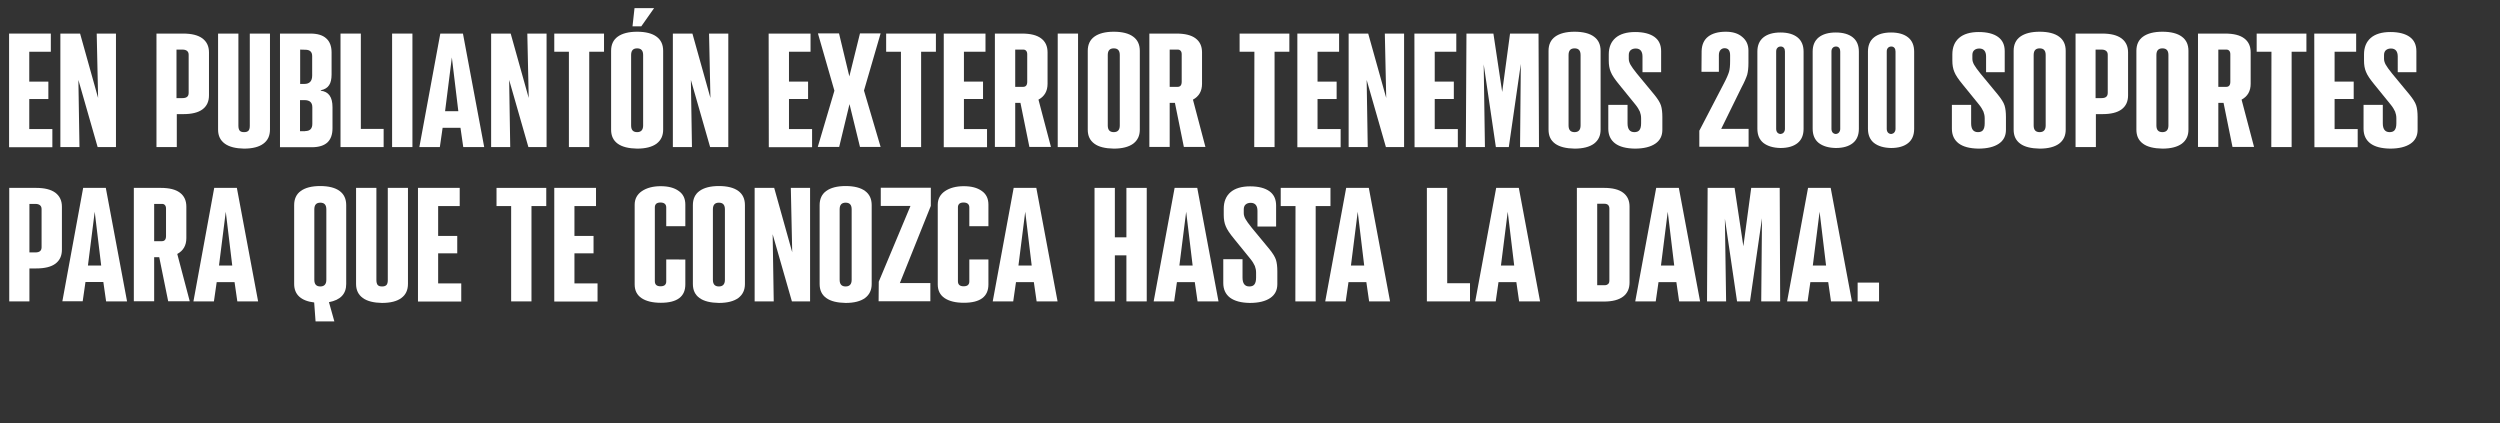 <svg xmlns="http://www.w3.org/2000/svg" xmlns:xlink="http://www.w3.org/1999/xlink" id="Capa_1" x="0px" y="0px" viewBox="0 0 1623.3 274.7" style="enable-background:new 0 0 1623.3 274.7;" xml:space="preserve"><rect x="0" y="0" width="1623.3" height="274.7" fill="#333333" stroke="none"/><style type="text/css">	.st0{enable-background:new    ;}	.st1{fill:#FFFFFF;}</style><g class="st0">	<path class="st1" d="M5.9,21.8H33v11.8H19V53h12.4v11.3H19v19.5h15v11.8H5.9V21.8z"></path>	<path class="st1" d="M39.2,21.8H52l11.7,41.8l-0.9-41.8h12.5v73.7H63.4L50.9,51.9l0.7,43.6H39.2V21.8z"></path>	<path class="st1" d="M101.5,21.8h17.4c5.5,0,9.6,1,12.5,3.1c2.8,2.1,4.3,5.1,4.3,9.1v27.9c0,4-1.4,7-4.2,9.1s-7,3.1-12.5,3.1h-4.2  v21.4h-13.2V21.8H101.5z M118.5,63.7c2.7,0,4-1.1,4-3.4V35.6c0-1.1-0.3-1.9-1-2.5s-1.7-0.9-3-0.9h-3.9v31.5H118.5z"></path>	<path class="st1" d="M146,93.3c-2.9-2.1-4.4-5.1-4.4-9.1V21.8h13.2v59.9c0,1.4,0.3,2.4,0.8,3.1c0.6,0.7,1.5,1,2.9,1  c1.3,0,2.2-0.3,2.8-0.9s0.9-1.7,0.9-3.2V21.8h13.1v62.3c0,4-1.4,7.1-4.3,9.2c-2.8,2.1-7,3.2-12.6,3.2  C153.1,96.4,148.9,95.4,146,93.3z"></path>	<path class="st1" d="M181.7,21.8h19.8c4.6,0,8,1,10.3,3.1c2.3,2,3.5,5.1,3.5,9.1v14.4c0,2.9-0.5,5.3-1.6,6.9  c-1.1,1.7-2.9,2.8-5.4,3.3v0.3c5.1,0.6,7.6,4.1,7.6,10.7v13.7c0,4.1-1.1,7.1-3.3,9.2c-2.2,2-5.5,3.1-10.1,3.1h-20.7V21.8H181.7z   M197.6,54.5c3.4,0,5.1-1.8,5.1-5.5V36.4c0-2.7-1.5-4.1-4.4-4.1l-3.4-0.1v22.3L197.6,54.5L197.6,54.5z M198.2,85.1  c3.1,0,4.6-1.6,4.6-4.7V69.7c0-3.2-1.7-4.7-5.2-4.7h-2.8v20.2h3.4V85.1z"></path>	<path class="st1" d="M221.1,21.8h13.2v61.9h14.8v11.8h-28V21.8z"></path>	<path class="st1" d="M254.6,21.8h13.2v73.7h-13.2L254.6,21.8L254.6,21.8z"></path>	<path class="st1" d="M285.9,21.8h14.7l13.8,73.7h-13.6L299,83h-11.6l-1.8,12.5h-13.3L285.9,21.8z M297.6,72.2l-4.2-34.9L289,72.2  H297.6z"></path>	<path class="st1" d="M318.9,21.8h12.7l11.7,41.8l-0.9-41.8h12.5v73.7h-11.8l-12.5-43.6l0.7,43.6h-12.4L318.9,21.8L318.9,21.8z"></path>	<path class="st1" d="M369.5,33.6h-9.6V21.8h32.3v11.8h-9.6v61.9h-13.2V33.6H369.5z"></path>	<path class="st1" d="M401.1,93.3c-2.9-2.1-4.3-5.1-4.3-9.1V33c0-4,1.4-7.1,4.3-9.2s7.1-3.2,12.6-3.2s9.8,1.1,12.6,3.2  c2.9,2.1,4.3,5.2,4.3,9.2v51.2c0,3.9-1.4,6.9-4.3,9.1c-2.9,2.1-7.1,3.2-12.6,3.2C408.2,96.4,404,95.4,401.1,93.3z M417.6,81.5V35.7  c0-2.9-1.3-4.3-3.9-4.3s-3.9,1.4-3.9,4.3v45.8c0,2.9,1.3,4.3,3.9,4.3C416.3,85.8,417.6,84.3,417.6,81.5z M412,5.3h12.7l-8.3,11.8  h-5.7L412,5.3z"></path>	<path class="st1" d="M436.9,21.8h12.7l11.7,41.8l-0.9-41.8h12.5v73.7h-11.8l-12.5-43.6l0.7,43.6h-12.4L436.9,21.8L436.9,21.8z"></path>	<path class="st1" d="M499.1,21.8h27.2v11.8h-14V53h12.4v11.3h-12.4v19.5h15v11.8h-28.1L499.1,21.8L499.1,21.8z"></path>	<path class="st1" d="M541.8,58.9l-10.7-37.2h13.7l6.7,27.9l6.9-27.9h13.4L561,58.8l10.8,36.6h-13.4l-6.8-27.8l-6.7,27.8H531  L541.8,58.9z"></path>	<path class="st1" d="M585,33.6h-9.6V21.8h32.3v11.8h-9.6v61.9H585V33.6z"></path>	<path class="st1" d="M612.7,21.8h27.2v11.8h-14V53h12.4v11.3h-12.4v19.5h15v11.8h-28.1V21.8H612.7z"></path>	<path class="st1" d="M646.1,21.8h17.5c5.5,0,9.6,1,12.4,3.1c2.8,2.1,4.2,5.1,4.2,9.1v20.4c0,4.8-2,8.2-5.9,10.3l8.1,30.7h-14  l-5.8-28.6h-3.4v28.6H646V21.8H646.1z M664.3,56.4c1.8,0,2.7-1.1,2.7-3.3V35.3c0-1-0.2-1.8-0.7-2.3c-0.5-0.6-1.1-0.8-1.9-0.8h-5.2  v24.2L664.3,56.4L664.3,56.4z"></path>	<path class="st1" d="M686.9,21.8H700v73.7h-13.2V21.8H686.9z"></path>	<path class="st1" d="M710.6,93.3c-2.9-2.1-4.3-5.1-4.3-9.1V33c0-4,1.4-7.1,4.3-9.2c2.9-2.1,7.1-3.2,12.6-3.2s9.8,1.1,12.6,3.2  c2.9,2.1,4.3,5.2,4.3,9.2v51.2c0,3.9-1.4,6.9-4.3,9.1c-2.9,2.1-7.1,3.2-12.6,3.2C717.6,96.4,713.4,95.4,710.6,93.3z M727.1,81.5  V35.7c0-2.9-1.3-4.3-3.9-4.3c-2.6,0-3.9,1.4-3.9,4.3v45.8c0,2.9,1.3,4.3,3.9,4.3S727.1,84.3,727.1,81.5z"></path>	<path class="st1" d="M746.4,21.8h17.5c5.5,0,9.6,1,12.4,3.1c2.8,2.1,4.2,5.1,4.2,9.1v20.4c0,4.8-2,8.2-5.9,10.3l8.1,30.7h-14  l-5.8-28.6h-3.4v28.6h-13.2V21.8H746.4z M764.6,56.4c1.8,0,2.7-1.1,2.7-3.3V35.3c0-1-0.2-1.8-0.7-2.3c-0.5-0.6-1.1-0.8-1.9-0.8  h-5.2v24.2L764.6,56.4L764.6,56.4z"></path>	<path class="st1" d="M814.5,33.6h-9.6V21.8h32.3v11.8h-9.6v61.9h-13.2L814.5,33.6L814.5,33.6z"></path>	<path class="st1" d="M842.3,21.8h27.2v11.8h-14V53h12.4v11.3h-12.4v19.5h15v11.8h-28.1V21.8H842.3z"></path>	<path class="st1" d="M875.7,21.8h12.7l11.7,41.8l-0.9-41.8h12.5v73.7h-11.8l-12.5-43.6l0.7,43.6h-12.4V21.8z"></path>	<path class="st1" d="M918.4,21.8h27.2v11.8h-14V53H944v11.3h-12.4v19.5h15v11.8h-28.1L918.4,21.8L918.4,21.8z"></path>	<path class="st1" d="M952.2,21.8h17.5l5.7,37.9l5.1-37.9H999l0.3,73.7H987l0.5-54l-7.8,54h-8.4l-7.9-53.7l0.8,53.7h-12.4  L952.2,21.8z"></path>	<path class="st1" d="M1009.8,93.3c-2.9-2.1-4.3-5.1-4.3-9.1V33c0-4,1.4-7.1,4.3-9.2c2.9-2.1,7.1-3.2,12.6-3.2  c5.5,0,9.8,1.1,12.6,3.2c2.9,2.1,4.3,5.2,4.3,9.2v51.2c0,3.9-1.4,6.9-4.3,9.1c-2.9,2.1-7.1,3.2-12.6,3.2  C1016.9,96.4,1012.7,95.4,1009.8,93.3z M1026.3,81.5V35.7c0-2.9-1.3-4.3-3.9-4.3s-3.9,1.4-3.9,4.3v45.8c0,2.9,1.3,4.3,3.9,4.3  C1025,85.8,1026.3,84.3,1026.3,81.5z"></path>	<path class="st1" d="M1048.7,93.1c-2.9-2.2-4.4-5.4-4.4-9.5V68.1h12.5v12c0,3.8,1.5,5.7,4.4,5.7c1.5,0,2.6-0.4,3.3-1.3  c0.7-0.9,1.1-2.3,1.1-4.4v-3.3c0-1.5-0.3-3-0.8-4.3c-0.6-1.3-1.5-2.9-2.9-4.6l-10.4-12.8c-2.9-3.5-4.8-6.3-5.6-8.4  c-0.9-2.1-1.3-4.5-1.3-7.3v-4.1c0-4.6,1.5-8.2,4.4-10.7s7.2-3.8,12.7-3.8s9.7,1.1,12.6,3.2s4.3,5.2,4.3,9.2v13.7h-12.1V36.7  c0-3.4-1.5-5.2-4.4-5.2c-1.4,0-2.5,0.4-3.3,1.1s-1.2,1.8-1.2,3.1v2.5c0,1.3,0.4,2.5,1.1,3.8s2.1,3.2,4.1,5.7l11.4,13.8  c2.2,2.7,3.7,5.1,4.3,7s0.9,4.4,0.9,7.5v8.3c0,3.9-1.5,6.9-4.6,9s-7.5,3.2-13.3,3.2C1055.9,96.4,1051.6,95.3,1048.7,93.1z"></path>	<path class="st1" d="M1103.5,84.7l15.8-30.4c1.8-3.4,2.9-6,3.4-7.7s0.7-4,0.7-7.1v-3.6c0-3.1-1.2-4.6-3.6-4.6  c-1.1,0-1.9,0.4-2.6,1.1s-1.1,1.9-1.1,3.4v10.8h-11.3l0.1-13.4c0.1-4.1,1.5-7.3,4.2-9.4s6.5-3.2,11.5-3.2c4.5,0,8.1,1.1,10.7,3.4  c2.7,2.2,4,5.2,4,8.8v8.1c0,3.2-0.3,5.7-0.8,7.6c-0.6,1.9-1.8,4.8-3.8,8.5l-13.1,26.7h17.8v11.6h-32V84.7H1103.5z"></path>	<path class="st1" d="M1145,92.8c-2.6-2.1-3.9-5.2-3.9-9.2V33.4c0-3.9,1.3-7,3.9-9.1s6.3-3.2,11.1-3.2c4.8,0,8.5,1.1,11.1,3.2  s3.9,5.2,3.9,9.2v50.2c0,4-1.3,7.1-3.9,9.2s-6.3,3.2-11.1,3.2C1151.4,96,1147.7,94.9,1145,92.8z M1158.2,86  c0.5-0.6,0.8-1.4,0.8-2.3V33.5c0-1-0.2-1.8-0.7-2.4s-1.2-0.9-2-0.9c-0.9,0-1.7,0.3-2.2,0.9c-0.6,0.6-0.8,1.4-0.8,2.4v50.2  c0,1,0.3,1.8,0.8,2.4c0.6,0.6,1.3,0.9,2.2,0.9C1157,86.9,1157.7,86.6,1158.2,86z"></path>	<path class="st1" d="M1180.9,92.8c-2.6-2.1-3.9-5.2-3.9-9.2V33.4c0-3.9,1.3-7,3.9-9.1s6.3-3.2,11.1-3.2c4.8,0,8.5,1.1,11.1,3.2  s3.9,5.2,3.9,9.2v50.2c0,4-1.3,7.1-3.9,9.2s-6.3,3.2-11.1,3.2C1187.3,96,1183.6,94.9,1180.9,92.8z M1194.1,86  c0.5-0.6,0.8-1.4,0.8-2.3V33.5c0-1-0.2-1.8-0.7-2.4s-1.2-0.9-2-0.9c-0.9,0-1.7,0.3-2.2,0.9c-0.6,0.6-0.8,1.4-0.8,2.4v50.2  c0,1,0.3,1.8,0.8,2.4c0.6,0.6,1.3,0.9,2.2,0.9C1192.9,86.9,1193.6,86.6,1194.1,86z"></path>	<path class="st1" d="M1216.8,92.8c-2.6-2.1-3.9-5.2-3.9-9.2V33.4c0-3.9,1.3-7,3.9-9.1s6.3-3.2,11.1-3.2c4.8,0,8.5,1.1,11.1,3.2  s3.9,5.2,3.9,9.2v50.2c0,4-1.3,7.1-3.9,9.2s-6.3,3.2-11.1,3.2C1223.2,96,1219.5,94.9,1216.8,92.8z M1230,86  c0.5-0.6,0.8-1.4,0.8-2.3V33.5c0-1-0.2-1.8-0.7-2.4s-1.2-0.9-2-0.9c-0.9,0-1.7,0.3-2.2,0.9c-0.6,0.6-0.8,1.4-0.8,2.4v50.2  c0,1,0.3,1.8,0.8,2.4c0.6,0.6,1.3,0.9,2.2,0.9C1228.8,86.9,1229.5,86.6,1230,86z"></path>	<path class="st1" d="M1271.8,93.1c-2.9-2.2-4.4-5.4-4.4-9.5V68.1h12.5v12c0,3.8,1.5,5.7,4.4,5.7c1.5,0,2.6-0.4,3.3-1.3  c0.7-0.9,1.1-2.3,1.1-4.4v-3.3c0-1.5-0.3-3-0.8-4.3c-0.6-1.3-1.5-2.9-2.9-4.6l-10.4-12.8c-2.9-3.5-4.8-6.3-5.6-8.4  c-0.9-2.1-1.3-4.5-1.3-7.3v-4.1c0-4.6,1.5-8.2,4.4-10.7s7.2-3.8,12.7-3.8s9.7,1.1,12.6,3.2s4.3,5.2,4.3,9.2v13.7h-12.1V36.7  c0-3.4-1.5-5.2-4.4-5.2c-1.4,0-2.5,0.4-3.3,1.1s-1.2,1.8-1.2,3.1v2.5c0,1.3,0.4,2.5,1.1,3.8s2.1,3.2,4.1,5.7l11.4,13.8  c2.2,2.7,3.7,5.1,4.3,7s0.9,4.4,0.9,7.5v8.3c0,3.9-1.5,6.9-4.6,9s-7.5,3.2-13.3,3.2C1279,96.4,1274.7,95.3,1271.8,93.1z"></path>	<path class="st1" d="M1311.8,93.3c-2.9-2.1-4.3-5.1-4.3-9.1V33c0-4,1.4-7.1,4.3-9.2s7.1-3.2,12.6-3.2s9.8,1.1,12.6,3.2  c2.9,2.1,4.3,5.2,4.3,9.2v51.2c0,3.9-1.4,6.9-4.3,9.1c-2.9,2.1-7.1,3.2-12.6,3.2C1318.9,96.4,1314.6,95.4,1311.8,93.3z   M1328.3,81.5V35.7c0-2.9-1.3-4.3-3.9-4.3s-3.9,1.4-3.9,4.3v45.8c0,2.9,1.3,4.3,3.9,4.3S1328.3,84.3,1328.3,81.5z"></path>	<path class="st1" d="M1347.6,21.8h17.4c5.5,0,9.6,1,12.5,3.1c2.8,2.1,4.3,5.1,4.3,9.1v27.9c0,4-1.4,7-4.2,9.1  c-2.8,2.1-7,3.1-12.5,3.1h-4.2v21.4h-13.2V21.8H1347.6z M1364.6,63.7c2.7,0,4-1.1,4-3.4V35.6c0-1.1-0.3-1.9-1-2.5s-1.7-0.9-3-0.9  h-3.9v31.5H1364.6z"></path>	<path class="st1" d="M1391.5,93.3c-2.9-2.1-4.3-5.1-4.3-9.1V33c0-4,1.4-7.1,4.3-9.2s7.1-3.2,12.6-3.2s9.8,1.1,12.6,3.2  c2.9,2.1,4.3,5.2,4.3,9.2v51.2c0,3.9-1.4,6.9-4.3,9.1c-2.9,2.1-7.1,3.2-12.6,3.2C1398.6,96.4,1394.3,95.4,1391.5,93.3z M1408,81.5  V35.7c0-2.9-1.3-4.3-3.9-4.3s-3.9,1.4-3.9,4.3v45.8c0,2.9,1.3,4.3,3.9,4.3S1408,84.3,1408,81.5z"></path>	<path class="st1" d="M1427.3,21.8h17.5c5.5,0,9.6,1,12.4,3.1s4.2,5.1,4.2,9.1v20.4c0,4.8-2,8.2-5.9,10.3l8.1,30.7h-14l-5.8-28.6  h-3.4v28.6h-13.2V21.8H1427.3z M1445.5,56.4c1.8,0,2.7-1.1,2.7-3.3V35.3c0-1-0.2-1.8-0.7-2.3c-0.5-0.6-1.1-0.8-1.9-0.8h-5.2v24.2  L1445.5,56.4L1445.5,56.4z"></path>	<path class="st1" d="M1474.9,33.6h-9.6V21.8h32.3v11.8h-9.6v61.9h-13.2L1474.9,33.6L1474.9,33.6z"></path>	<path class="st1" d="M1502.7,21.8h27.2v11.8h-14V53h12.4v11.3h-12.4v19.5h15v11.8h-28.1L1502.7,21.8L1502.7,21.8z"></path>	<path class="st1" d="M1539.1,93.1c-2.9-2.2-4.4-5.4-4.4-9.5V68.1h12.5v12c0,3.8,1.5,5.7,4.4,5.7c1.5,0,2.6-0.4,3.3-1.3  c0.7-0.9,1.1-2.3,1.1-4.4v-3.3c0-1.5-0.3-3-0.8-4.3c-0.6-1.3-1.5-2.9-2.9-4.6l-10.4-12.8c-2.9-3.5-4.8-6.3-5.6-8.4  c-0.9-2.1-1.3-4.5-1.3-7.3v-4.1c0-4.6,1.5-8.2,4.4-10.7s7.2-3.8,12.7-3.8s9.7,1.1,12.6,3.2s4.3,5.2,4.3,9.2v13.7h-12.1V36.7  c0-3.4-1.5-5.2-4.4-5.2c-1.4,0-2.5,0.4-3.3,1.1s-1.2,1.8-1.2,3.1v2.5c0,1.3,0.4,2.5,1.1,3.8s2.1,3.2,4.1,5.7l11.4,13.8  c2.2,2.7,3.7,5.1,4.3,7s0.9,4.4,0.9,7.5v8.3c0,3.9-1.5,6.9-4.6,9s-7.5,3.2-13.3,3.2C1546.3,96.4,1542,95.3,1539.1,93.1z"></path></g><g class="st0">	<path class="st1" d="M6,122h17.4c5.5,0,9.6,1,12.5,3.1c2.8,2.1,4.3,5.1,4.3,9.1v27.9c0,4-1.4,7-4.2,9.1s-7,3.1-12.5,3.1h-4.4v21.4  H6V122z M23,163.9c2.7,0,4-1.1,4-3.4v-24.7c0-1.1-0.3-1.9-1-2.5s-1.7-0.9-3-0.9h-3.9v31.5H23z"></path>	<path class="st1" d="M54,122h14.7l13.8,73.7H68.9l-1.8-12.6H55.5l-1.8,12.5H40.5L54,122z M65.7,172.4l-4.2-34.9l-4.4,34.9H65.7z"></path>	<path class="st1" d="M86.9,122h17.5c5.5,0,9.6,1,12.4,3.1s4.2,5.1,4.2,9.1v20.4c0,4.8-2,8.2-5.9,10.3l8.1,30.7h-14l-5.8-28.6h-3.3  v28.6H86.9V122z M105.1,156.6c1.8,0,2.7-1.1,2.7-3.3v-17.8c0-1-0.2-1.8-0.7-2.3c-0.5-0.6-1.1-0.8-1.9-0.8h-5.1v24.2L105.1,156.6  L105.1,156.6z"></path>	<path class="st1" d="M139.1,122h14.7l13.8,73.7h-13.5l-1.8-12.5h-11.6l-1.8,12.5h-13.3L139.1,122z M150.8,172.4l-4.2-34.9  l-4.4,34.9H150.8z"></path>	<path class="st1" d="M204,196.4c-4.3-0.5-7.5-1.8-9.7-3.8s-3.3-4.8-3.3-8.2v-51.2c0-4,1.4-7.1,4.3-9.2c2.9-2.1,7.1-3.2,12.6-3.2  s9.8,1.1,12.6,3.2c2.9,2.1,4.3,5.2,4.3,9.2v51.2c0,3.2-0.9,5.8-2.8,7.8c-1.9,2-4.7,3.3-8.4,4l3.5,12.5h-12.2L204,196.4z   M211.9,181.7v-45.8c0-2.9-1.3-4.3-3.9-4.3c-2.6,0-3.9,1.4-3.9,4.3v45.8c0,2.9,1.3,4.3,3.9,4.3S211.9,184.5,211.9,181.7z"></path>	<path class="st1" d="M235.6,193.5c-2.9-2.1-4.4-5.1-4.4-9.1V122h13.2v59.9c0,1.4,0.3,2.4,0.8,3.1c0.6,0.7,1.5,1,2.9,1  c1.3,0,2.2-0.3,2.8-0.9s0.9-1.7,0.9-3.2V122h13.1v62.3c0,4-1.4,7.1-4.3,9.2c-2.8,2.1-7,3.2-12.6,3.2  C242.7,196.6,238.5,195.6,235.6,193.5z"></path>	<path class="st1" d="M271.3,122h27.2v11.8h-14v19.4h12.4v11.3h-12.4V184h15v11.8h-28.1V122H271.3z"></path>	<path class="st1" d="M332,133.8h-9.6V122h32.3v11.8h-9.6v61.9h-13.2v-61.9H332z"></path>	<path class="st1" d="M359.8,122H387v11.8h-14v19.4h12.4v11.3H373V184h15v11.8h-28.1V122H359.8z"></path>	<path class="st1" d="M416.6,193.6c-3-2-4.5-5-4.5-8.9v-51.8c0-3.7,1.6-6.7,4.7-8.8c3.1-2.1,7.2-3.2,12.2-3.2c4.9,0,8.8,1,11.7,3.1  c2.9,2,4.3,5,4.3,8.8v14.1h-12.4v-12.2c0-2.1-1.3-3.2-3.8-3.2c-1.2,0-2.1,0.3-2.7,0.8c-0.6,0.6-0.9,1.3-0.9,2.3v48  c0,2.2,1.2,3.3,3.7,3.3c1.3,0,2.2-0.3,2.8-0.8c0.6-0.6,0.9-1.3,0.9-2.3v-14.3H445v16.2c0,7.9-5.3,11.9-15.9,11.9  C423.8,196.6,419.6,195.6,416.6,193.6z"></path>	<path class="st1" d="M454.2,193.5c-2.9-2.1-4.3-5.1-4.3-9.1v-51.2c0-4,1.4-7.1,4.3-9.2s7.1-3.2,12.6-3.2s9.8,1.1,12.6,3.2  c2.9,2.1,4.3,5.2,4.3,9.2v51.2c0,3.9-1.4,6.9-4.3,9.1c-2.9,2.1-7.1,3.2-12.6,3.2C461.3,196.6,457.1,195.6,454.2,193.5z   M470.7,181.7v-45.8c0-2.9-1.3-4.3-3.9-4.3s-3.9,1.4-3.9,4.3v45.8c0,2.9,1.3,4.3,3.9,4.3C469.4,186,470.7,184.5,470.7,181.7z"></path>	<path class="st1" d="M490,122h12.7l11.7,41.8l-0.9-41.8H526v73.7h-11.8l-12.5-43.6l0.7,43.6H490V122z"></path>	<path class="st1" d="M536.5,193.5c-2.9-2.1-4.3-5.1-4.3-9.1v-51.2c0-4,1.4-7.1,4.3-9.2c2.9-2.1,7.1-3.2,12.6-3.2s9.8,1.1,12.6,3.2  c2.9,2.1,4.3,5.2,4.3,9.2v51.2c0,3.9-1.4,6.9-4.3,9.1c-2.9,2.1-7.1,3.2-12.6,3.2C543.6,196.6,539.4,195.6,536.5,193.5z M553,181.7  v-45.8c0-2.9-1.3-4.3-3.9-4.3c-2.6,0-3.9,1.4-3.9,4.3v45.8c0,2.9,1.3,4.3,3.9,4.3C551.7,186,553,184.5,553,181.7z"></path>	<path class="st1" d="M570.6,182.9l20.6-49.2h-19.3v-11.8h32.5v11.8l-20.1,50.1h19.8v11.8h-33.6L570.6,182.9L570.6,182.9z"></path>	<path class="st1" d="M613.4,193.6c-3-2-4.5-5-4.5-8.9v-51.8c0-3.7,1.6-6.7,4.7-8.8c3.1-2.1,7.2-3.2,12.2-3.2c4.9,0,8.8,1,11.7,3.1  c2.9,2,4.3,5,4.3,8.8v14.1h-12.4v-12.2c0-2.1-1.3-3.2-3.8-3.2c-1.2,0-2.1,0.3-2.7,0.8c-0.6,0.6-0.9,1.3-0.9,2.3v48  c0,2.2,1.2,3.3,3.7,3.3c1.3,0,2.2-0.3,2.8-0.8c0.6-0.6,0.9-1.3,0.9-2.3v-14.3h12.4v16.2c0,7.9-5.3,11.9-15.9,11.9  C620.6,196.6,616.4,195.6,613.4,193.6z"></path>	<path class="st1" d="M658.2,122h14.7l13.8,73.7h-13.6l-1.8-12.5h-11.6l-1.8,12.5h-13.3L658.2,122z M669.9,172.4l-4.2-34.9  l-4.4,34.9H669.9z"></path>	<path class="st1" d="M710.7,122h13.2v32.1h7.5V122h13.2v73.7h-13.2v-29.9h-7.5v29.9h-13.2V122z"></path>	<path class="st1" d="M762.7,122h14.7l13.8,73.7h-13.6l-1.8-12.5h-11.6l-1.8,12.5h-13.3L762.7,122z M774.4,172.4l-4.2-34.9  l-4.4,34.9H774.4z"></path>	<path class="st1" d="M798.7,193.3c-2.9-2.2-4.4-5.4-4.4-9.5v-15.5h12.5v12c0,3.8,1.5,5.7,4.4,5.7c1.5,0,2.6-0.4,3.3-1.3  s1.1-2.3,1.1-4.4V177c0-1.5-0.3-3-0.8-4.3c-0.6-1.3-1.5-2.9-2.9-4.6l-10.4-12.8c-2.9-3.5-4.8-6.3-5.6-8.4c-0.9-2.1-1.3-4.5-1.3-7.3  v-4.1c0-4.6,1.5-8.2,4.4-10.7s7.2-3.8,12.7-3.8s9.7,1.1,12.6,3.2s4.3,5.2,4.3,9.2v13.7h-12.1v-10.2c0-3.4-1.5-5.2-4.4-5.2  c-1.4,0-2.5,0.4-3.3,1.1s-1.2,1.8-1.2,3.1v2.5c0,1.3,0.4,2.5,1.1,3.8c0.7,1.3,2.1,3.2,4.1,5.7l11.4,13.8c2.2,2.7,3.7,5.1,4.3,7  s0.9,4.4,0.9,7.5v8.3c0,3.9-1.5,6.9-4.6,9s-7.5,3.2-13.3,3.2C805.9,196.6,801.7,195.5,798.7,193.3z"></path>	<path class="st1" d="M841.2,133.8h-9.6V122h32.3v11.8h-9.6v61.9h-13.2L841.2,133.8L841.2,133.8z"></path>	<path class="st1" d="M874.1,122h14.7l13.8,73.7H889l-1.8-12.5h-11.6l-1.8,12.5h-13.3L874.1,122z M885.8,172.4l-4.2-34.9l-4.4,34.9  H885.8z"></path>	<path class="st1" d="M926.5,122h13.2v61.9h14.8v11.8h-28V122z"></path>	<path class="st1" d="M971.5,122h14.7l13.8,73.7h-13.6l-1.8-12.5H973l-1.8,12.5h-13.3L971.5,122z M983.2,172.4l-4.2-34.9l-4.4,34.9  H983.2z"></path>	<path class="st1" d="M1023.9,122h17.7c5.4,0,9.5,1,12.3,3.1s4.2,5.1,4.2,9v49.3c0,4-1.4,7.1-4.2,9.2c-2.8,2.1-6.9,3.2-12.4,3.2  h-17.6L1023.9,122L1023.9,122z M1042,185.2c0.9,0,1.6-0.3,2.2-0.8s0.8-1.3,0.8-2.4v-46.6c0-1-0.3-1.7-0.8-2.3  c-0.6-0.5-1.3-0.8-2.3-0.8h-4.8v52.9L1042,185.2L1042,185.2z"></path>	<path class="st1" d="M1075.4,122h14.7l13.8,73.7h-13.6l-1.8-12.5h-11.6l-1.8,12.5h-13.3L1075.4,122z M1087.1,172.4l-4.2-34.9  l-4.4,34.9H1087.1z"></path>	<path class="st1" d="M1108.8,122h17.5l5.7,37.9l5.1-37.9h18.5l0.3,73.7h-12.3l0.5-54l-7.8,54h-8.4L1120,142l0.8,53.7h-12.4  L1108.8,122z"></path>	<path class="st1" d="M1174,122h14.7l13.8,73.7h-13.6l-1.8-12.5h-11.6l-1.8,12.5h-13.3L1174,122z M1185.7,172.4l-4.2-34.9l-4.4,34.9  H1185.7z"></path>	<path class="st1" d="M1206.2,183.5h13.9v12.2h-13.9V183.5z"></path></g></svg>